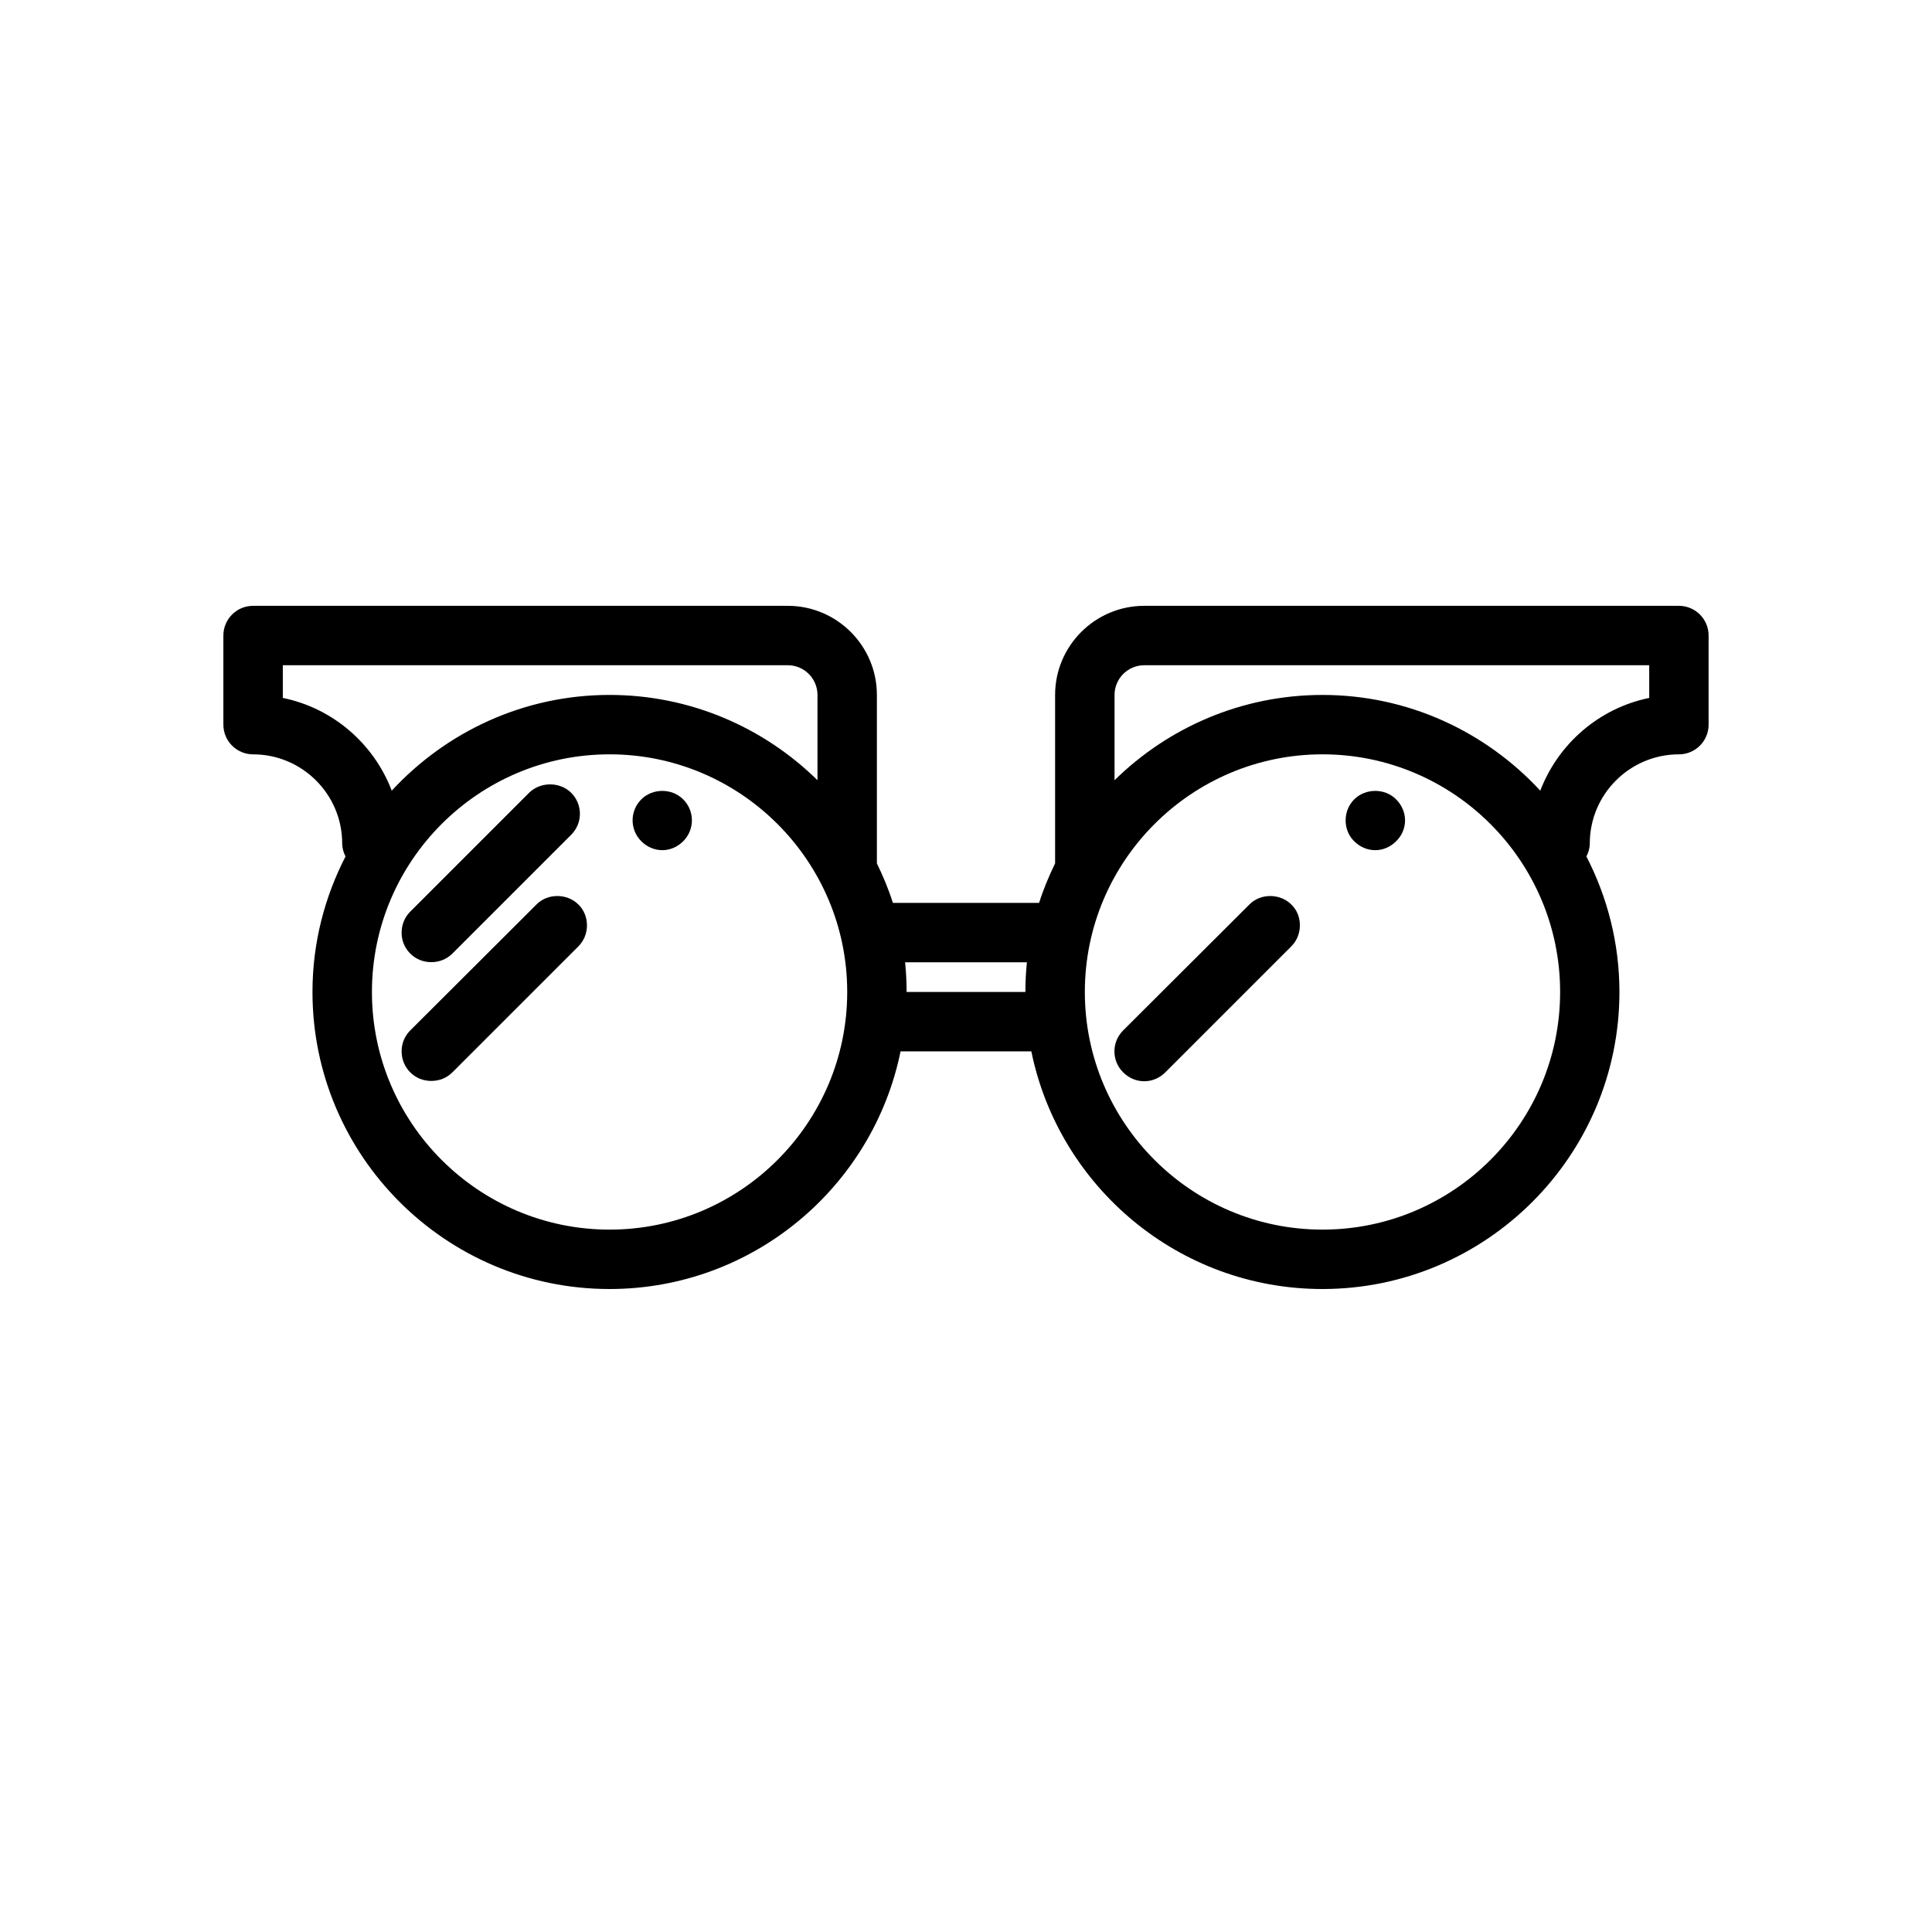 <?xml version="1.0" encoding="UTF-8"?>
<!-- Uploaded to: SVG Find, www.svgrepo.com, Generator: SVG Find Mixer Tools -->
<svg fill="#000000" width="800px" height="800px" version="1.1" viewBox="144 144 512 512" xmlns="http://www.w3.org/2000/svg">
 <g>
  <path d="m588.93 304.55h-141.7c-13.02 0-23.617 10.598-23.617 23.617v44.633c-1.629 3.379-3.102 6.848-4.242 10.469h-38.746c-1.141-3.621-2.613-7.094-4.242-10.469v-44.633c0-13.02-10.598-23.617-23.617-23.617h-141.7c-4.352 0-7.871 3.527-7.871 7.871v23.617c0 4.344 3.519 7.871 7.871 7.871 13.02 0 23.617 10.598 23.617 23.617 0 1.25 0.355 2.402 0.883 3.449-5.559 10.781-8.758 22.969-8.758 35.91 0 43.406 35.312 78.719 78.719 78.719 38.016 0 69.816-27.086 77.129-62.977h34.66c7.312 35.887 39.117 62.977 77.129 62.977 43.406 0 78.719-35.312 78.719-78.719 0-12.941-3.195-25.129-8.754-35.914 0.543-1.047 0.898-2.195 0.898-3.445 0-13.02 10.598-23.617 23.617-23.617 4.352 0 7.871-3.527 7.871-7.871v-23.617c0-4.344-3.519-7.871-7.875-7.871zm-369.98 24.41v-8.668h133.82c4.344 0 7.871 3.535 7.871 7.871v22.602c-14.211-13.957-33.66-22.602-55.105-22.602-22.812 0-43.328 9.816-57.719 25.371-4.742-12.426-15.582-21.875-28.871-24.574zm86.594 140.9c-34.723 0-62.977-28.254-62.977-62.977 0-34.723 28.254-62.977 62.977-62.977s62.977 28.254 62.977 62.977c0 34.723-28.254 62.977-62.977 62.977zm78.719-62.977c0-2.66-0.141-5.281-0.402-7.871h32.281c-0.262 2.59-0.402 5.211-0.402 7.871zm110.21 62.977c-34.723 0-62.977-28.254-62.977-62.977 0-34.723 28.254-62.977 62.977-62.977 34.723 0 62.977 28.254 62.977 62.977 0 34.723-28.25 62.977-62.977 62.977zm86.594-140.9c-13.289 2.707-24.129 12.156-28.875 24.578-14.391-15.555-34.906-25.371-57.719-25.371-21.445 0-40.895 8.645-55.105 22.602v-22.602c0-4.336 3.527-7.871 7.871-7.871h133.82z"/>
  <path d="m258.3 398.98c2.125 0 4.094-0.789 5.59-2.281l31.488-31.488c3.07-3.07 3.07-8.031 0-11.098-2.992-2.992-8.188-2.992-11.18 0l-31.488 31.488c-1.492 1.492-2.281 3.457-2.281 5.586 0 2.047 0.789 4.016 2.281 5.512 1.488 1.492 3.457 2.281 5.59 2.281z"/>
  <path d="m313.95 355.84c-3.07 3.07-3.07 8.031 0 11.098 1.496 1.496 3.465 2.363 5.598 2.363 2.047 0 4.016-0.867 5.504-2.363 3.078-3.07 3.078-8.031 0-11.098-2.984-2.992-8.102-2.992-11.102 0z"/>
  <path d="m286.17 383.7-33.457 33.379c-1.492 1.496-2.281 3.461-2.281 5.508 0 2.125 0.789 4.094 2.281 5.59 1.488 1.496 3.457 2.281 5.59 2.281 2.125 0 4.094-0.789 5.59-2.281l33.379-33.379c1.488-1.496 2.281-3.465 2.281-5.59 0-2.047-0.797-4.094-2.281-5.512-3-2.988-8.188-2.988-11.102 0.004z"/>
  <path d="m502.88 355.84c-1.488 1.496-2.273 3.465-2.273 5.59 0 2.047 0.789 4.094 2.273 5.512 1.496 1.496 3.465 2.363 5.598 2.363 2.047 0 4.016-0.867 5.504-2.363 1.496-1.418 2.371-3.465 2.371-5.512 0-2.125-0.867-4.094-2.371-5.59-2.914-2.992-8.102-2.992-11.102 0z"/>
  <path d="m475.1 383.7-33.457 33.379c-3.078 3.07-3.078 8.031 0 11.098 1.488 1.496 3.457 2.363 5.59 2.363 2.125 0 4.094-0.867 5.59-2.363l33.379-33.379c1.488-1.496 2.281-3.465 2.281-5.59s-0.797-4.094-2.281-5.512c-3-2.988-8.188-2.988-11.102 0.004z"/>
 </g>
</svg>
